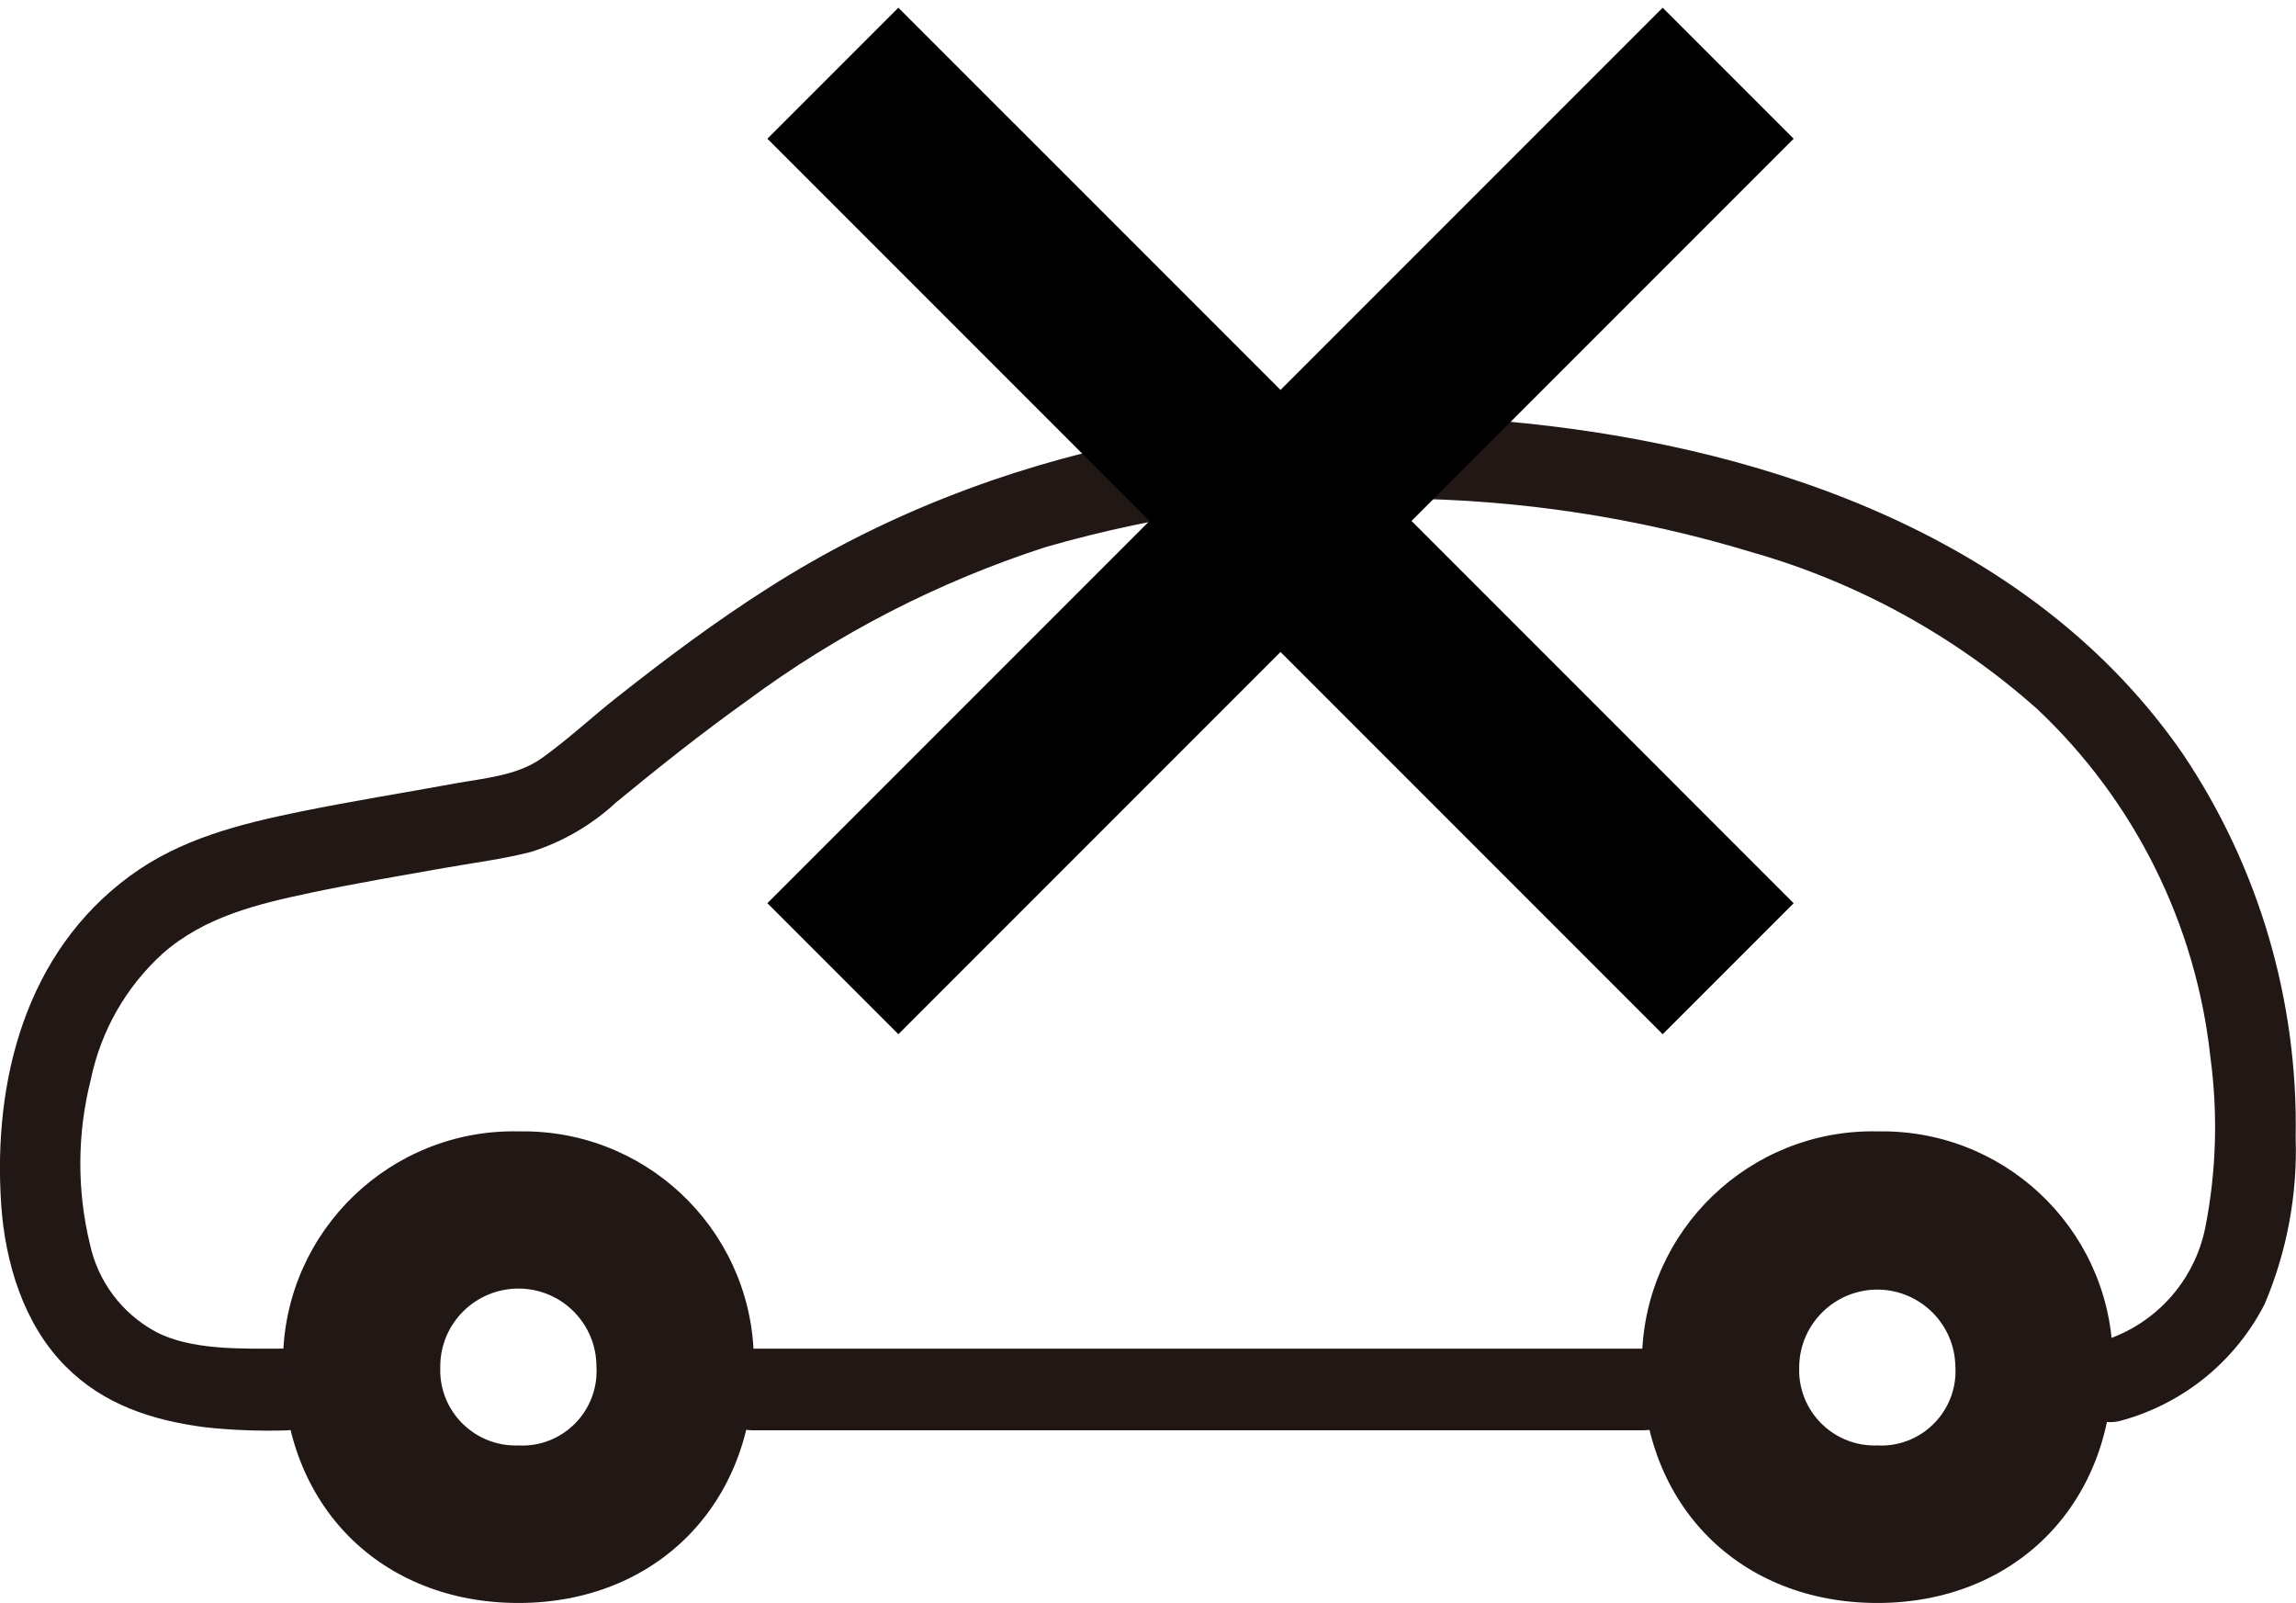 <svg width="149" height="104" viewBox="0 0 149 104" fill="none" xmlns="http://www.w3.org/2000/svg">
<g clip-path="url(#clip0_28_252)">
<path d="M18.436 87.498C15.728 87.498 12.39 87.631 10.069 86.383C7.903 85.203 6.355 83.127 5.836 80.721C4.985 77.211 5.007 73.546 5.891 70.047C6.543 66.891 8.179 64.021 10.566 61.857C13.285 59.473 16.7 58.656 20.138 57.928C23.067 57.31 26.007 56.813 28.947 56.294C30.781 55.974 32.671 55.731 34.473 55.268C36.529 54.617 38.419 53.513 39.999 52.045C42.762 49.771 45.57 47.541 48.477 45.466C54.346 41.117 60.889 37.751 67.841 35.499C82.839 31.183 98.766 31.294 113.698 35.83C120.551 37.784 126.873 41.261 132.2 45.996C138.511 51.934 142.501 59.937 143.44 68.546C143.938 72.222 143.838 75.964 143.12 79.606C142.424 83.138 139.826 85.997 136.367 87.024C133.117 88.039 134.51 93.161 137.782 92.134C141.761 91.008 145.087 88.282 146.966 84.606C148.414 81.196 149.099 77.498 148.978 73.8C149.144 64.937 146.59 56.239 141.639 48.888C132.089 35.08 115.19 29.163 99.097 27.474C82.054 25.686 64.415 28.865 49.891 38.126C46.465 40.3 43.216 42.729 40.032 45.245C38.408 46.526 36.86 47.972 35.18 49.175C33.545 50.345 31.389 50.488 29.466 50.842C26.15 51.449 22.824 51.978 19.519 52.652C15.584 53.458 11.705 54.418 8.411 56.846C1.658 61.813 -0.464 70.114 0.077 78.149C0.332 81.902 1.525 85.898 4.244 88.635C6.731 91.141 9.87 92.145 13.285 92.598C14.998 92.785 16.723 92.852 18.436 92.808C21.851 92.808 21.851 87.509 18.436 87.509V87.498Z" fill="#211715"/>
<path d="M48.841 92.797H106.624C110.04 92.797 110.04 87.499 106.624 87.499H48.841C45.426 87.499 45.426 92.797 48.841 92.797Z" fill="#211715"/>
<path d="M121.833 73.403C113.565 73.237 106.724 79.805 106.558 88.061C106.558 88.227 106.558 88.392 106.558 88.558C106.558 97.708 112.935 104 121.833 104C130.73 104 137.107 97.642 137.107 88.558C137.229 80.302 130.631 73.524 122.363 73.403C122.186 73.403 122.01 73.403 121.833 73.403ZM121.833 93.779C119.136 93.878 116.87 91.781 116.76 89.088C116.76 88.944 116.76 88.801 116.76 88.657C116.804 85.865 119.103 83.635 121.899 83.668C124.64 83.712 126.851 85.92 126.895 88.657C127.061 91.317 125.038 93.613 122.374 93.779C122.197 93.79 122.01 93.79 121.833 93.779Z" fill="#211715"/>
<path d="M33.644 73.403C25.377 73.237 18.535 79.805 18.369 88.061C18.369 88.227 18.369 88.392 18.369 88.558C18.369 97.708 24.747 104 33.644 104C42.541 104 48.919 97.642 48.919 88.558C49.04 80.302 42.442 73.524 34.175 73.403C33.998 73.403 33.821 73.403 33.644 73.403ZM33.644 93.779C30.947 93.878 28.681 91.781 28.571 89.088C28.571 88.944 28.571 88.801 28.571 88.657C28.571 85.865 30.848 83.602 33.644 83.602C36.44 83.602 38.706 85.865 38.706 88.657C38.872 91.317 36.849 93.613 34.186 93.779C34.009 93.79 33.821 93.79 33.644 93.779Z" fill="#211715"/>
</g>
<path d="M116.4 58.6L107.9 67.1L83.1 42.3L58.3 67.1L49.8 58.6L74.6 33.8L49.8 9L58.3 0.5L83.1 25.3L107.9 0.5L116.4 9L91.6 33.8L116.4 58.6Z" fill="black"/>
<defs>
<clipPath id="clip0_28_252">
<rect width="149" height="77" fill="white" transform="translate(0 27)"/>
</clipPath>
</defs>
</svg>
